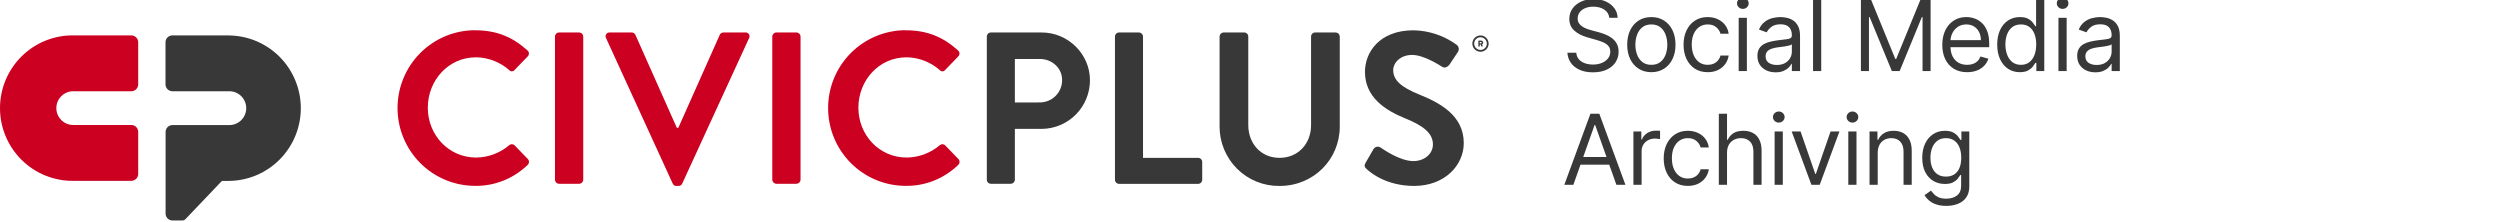 <svg width="1407" height="125" viewBox="0 0 1407 125" fill="none" xmlns="http://www.w3.org/2000/svg">
<path d="M905.719 10C905.484 8.021 904.534 6.484 902.867 5.391C901.201 4.297 899.156 3.75 896.734 3.75C894.964 3.75 893.414 4.036 892.086 4.609C890.771 5.182 889.742 5.97 889 6.973C888.271 7.975 887.906 9.115 887.906 10.391C887.906 11.458 888.16 12.376 888.668 13.145C889.189 13.9 889.853 14.531 890.66 15.039C891.467 15.534 892.314 15.944 893.199 16.27C894.085 16.582 894.898 16.836 895.641 17.031L899.703 18.125C900.745 18.398 901.904 18.776 903.18 19.258C904.469 19.74 905.699 20.397 906.871 21.23C908.056 22.051 909.033 23.105 909.801 24.395C910.569 25.684 910.953 27.266 910.953 29.141C910.953 31.302 910.387 33.255 909.254 35C908.134 36.745 906.493 38.132 904.332 39.16C902.184 40.189 899.573 40.703 896.5 40.703C893.635 40.703 891.155 40.241 889.059 39.316C886.975 38.392 885.335 37.103 884.137 35.449C882.952 33.796 882.281 31.875 882.125 29.688H887.125C887.255 31.198 887.763 32.448 888.648 33.438C889.547 34.414 890.68 35.143 892.047 35.625C893.427 36.094 894.911 36.328 896.5 36.328C898.349 36.328 900.009 36.029 901.48 35.43C902.952 34.818 904.117 33.971 904.977 32.891C905.836 31.797 906.266 30.521 906.266 29.062C906.266 27.734 905.895 26.654 905.152 25.82C904.41 24.987 903.434 24.31 902.223 23.789C901.012 23.268 899.703 22.812 898.297 22.422L893.375 21.016C890.25 20.117 887.776 18.835 885.953 17.168C884.13 15.501 883.219 13.32 883.219 10.625C883.219 8.385 883.824 6.432 885.035 4.766C886.259 3.086 887.9 1.784 889.957 0.859C892.027 -0.078 894.339 -0.547 896.891 -0.547C899.469 -0.547 901.76 -0.085 903.766 0.84C905.771 1.751 907.359 3.001 908.531 4.59C909.716 6.178 910.341 7.982 910.406 10H905.719ZM929.379 40.625C926.671 40.625 924.295 39.98 922.251 38.691C920.219 37.402 918.631 35.599 917.485 33.281C916.352 30.963 915.786 28.255 915.786 25.156C915.786 22.031 916.352 19.303 917.485 16.973C918.631 14.642 920.219 12.832 922.251 11.543C924.295 10.254 926.671 9.609 929.379 9.609C932.088 9.609 934.458 10.254 936.489 11.543C938.533 12.832 940.122 14.642 941.254 16.973C942.4 19.303 942.973 22.031 942.973 25.156C942.973 28.255 942.4 30.963 941.254 33.281C940.122 35.599 938.533 37.402 936.489 38.691C934.458 39.98 932.088 40.625 929.379 40.625ZM929.379 36.484C931.437 36.484 933.129 35.957 934.458 34.902C935.786 33.848 936.769 32.461 937.407 30.742C938.045 29.023 938.364 27.162 938.364 25.156C938.364 23.151 938.045 21.283 937.407 19.551C936.769 17.819 935.786 16.419 934.458 15.352C933.129 14.284 931.437 13.75 929.379 13.75C927.322 13.75 925.629 14.284 924.301 15.352C922.973 16.419 921.99 17.819 921.352 19.551C920.714 21.283 920.395 23.151 920.395 25.156C920.395 27.162 920.714 29.023 921.352 30.742C921.99 32.461 922.973 33.848 924.301 34.902C925.629 35.957 927.322 36.484 929.379 36.484ZM961.097 40.625C958.284 40.625 955.863 39.961 953.831 38.633C951.8 37.305 950.238 35.475 949.144 33.145C948.05 30.814 947.503 28.151 947.503 25.156C947.503 22.109 948.063 19.421 949.183 17.09C950.316 14.746 951.891 12.917 953.909 11.602C955.941 10.273 958.31 9.609 961.019 9.609C963.128 9.609 965.029 10 966.722 10.781C968.415 11.562 969.801 12.656 970.882 14.062C971.963 15.469 972.633 17.109 972.894 18.984H968.284C967.933 17.617 967.152 16.406 965.941 15.352C964.743 14.284 963.128 13.75 961.097 13.75C959.3 13.75 957.724 14.219 956.37 15.156C955.029 16.081 953.981 17.389 953.226 19.082C952.484 20.762 952.113 22.734 952.113 25C952.113 27.318 952.477 29.336 953.206 31.055C953.948 32.773 954.99 34.108 956.331 35.059C957.685 36.009 959.274 36.484 961.097 36.484C962.295 36.484 963.382 36.276 964.359 35.859C965.335 35.443 966.162 34.844 966.839 34.062C967.516 33.281 967.998 32.344 968.284 31.25H972.894C972.633 33.021 971.989 34.616 970.96 36.035C969.945 37.441 968.597 38.561 966.917 39.395C965.251 40.215 963.31 40.625 961.097 40.625ZM978.532 40V10H983.141V40H978.532ZM980.876 5C979.977 5 979.203 4.694 978.552 4.082C977.914 3.47 977.595 2.734 977.595 1.875C977.595 1.016 977.914 0.28 978.552 -0.332C979.203 -0.944 979.977 -1.25 980.876 -1.25C981.774 -1.25 982.542 -0.944 983.18 -0.332C983.832 0.28 984.157 1.016 984.157 1.875C984.157 2.734 983.832 3.47 983.18 4.082C982.542 4.694 981.774 5 980.876 5ZM999.312 40.703C997.411 40.703 995.686 40.345 994.136 39.629C992.587 38.9 991.356 37.852 990.445 36.484C989.533 35.104 989.078 33.438 989.078 31.484C989.078 29.766 989.416 28.372 990.093 27.305C990.77 26.224 991.675 25.378 992.808 24.766C993.941 24.154 995.191 23.698 996.558 23.398C997.938 23.086 999.325 22.838 1000.72 22.656C1002.54 22.422 1004.02 22.246 1005.15 22.129C1006.3 21.999 1007.13 21.784 1007.65 21.484C1008.19 21.185 1008.45 20.664 1008.45 19.922V19.766C1008.45 17.838 1007.93 16.341 1006.87 15.273C1005.83 14.206 1004.25 13.672 1002.12 13.672C999.924 13.672 998.199 14.154 996.949 15.117C995.699 16.081 994.82 17.109 994.312 18.203L989.937 16.641C990.718 14.818 991.76 13.398 993.062 12.383C994.377 11.354 995.809 10.638 997.359 10.234C998.921 9.818 1000.46 9.609 1001.97 9.609C1002.93 9.609 1004.04 9.727 1005.29 9.961C1006.55 10.182 1007.77 10.645 1008.94 11.348C1010.13 12.051 1011.11 13.112 1011.89 14.531C1012.67 15.95 1013.06 17.852 1013.06 20.234V40H1008.45V35.938H1008.22C1007.91 36.589 1007.38 37.285 1006.66 38.027C1005.93 38.77 1004.96 39.401 1003.75 39.922C1002.53 40.443 1001.06 40.703 999.312 40.703ZM1000.02 36.562C1001.84 36.562 1003.37 36.204 1004.62 35.488C1005.89 34.772 1006.84 33.848 1007.48 32.715C1008.13 31.582 1008.45 30.391 1008.45 29.141V24.922C1008.26 25.156 1007.83 25.371 1007.16 25.566C1006.51 25.749 1005.76 25.912 1004.9 26.055C1004.05 26.185 1003.22 26.302 1002.42 26.406C1001.62 26.497 1000.98 26.576 1000.48 26.641C999.286 26.797 998.166 27.051 997.124 27.402C996.096 27.741 995.262 28.255 994.624 28.945C993.999 29.622 993.687 30.547 993.687 31.719C993.687 33.32 994.279 34.531 995.464 35.352C996.662 36.159 998.179 36.562 1000.02 36.562ZM1024.98 -1.19209e-06V40H1020.38V-1.19209e-06H1024.98ZM1047.32 -1.19209e-06H1053.1L1066.7 33.203H1067.16L1080.76 -1.19209e-06H1086.54V40H1082.01V9.609H1081.62L1069.12 40H1064.74L1052.24 9.609H1051.85V40H1047.32V-1.19209e-06ZM1107.1 40.625C1104.21 40.625 1101.72 39.987 1099.62 38.711C1097.54 37.422 1095.93 35.625 1094.8 33.32C1093.68 31.003 1093.12 28.307 1093.12 25.234C1093.12 22.162 1093.68 19.453 1094.8 17.109C1095.93 14.753 1097.51 12.917 1099.53 11.602C1101.56 10.273 1103.93 9.609 1106.64 9.609C1108.2 9.609 1109.74 9.87 1111.26 10.391C1112.79 10.912 1114.17 11.758 1115.42 12.93C1116.67 14.088 1117.67 15.625 1118.41 17.539C1119.16 19.453 1119.53 21.81 1119.53 24.609V26.562H1096.4V22.578H1114.84C1114.84 20.885 1114.5 19.375 1113.82 18.047C1113.16 16.719 1112.21 15.671 1110.97 14.902C1109.75 14.134 1108.3 13.75 1106.64 13.75C1104.8 13.75 1103.21 14.206 1101.87 15.117C1100.54 16.016 1099.52 17.188 1098.8 18.633C1098.09 20.078 1097.73 21.628 1097.73 23.281V25.938C1097.73 28.203 1098.12 30.124 1098.9 31.699C1099.7 33.262 1100.8 34.453 1102.2 35.273C1103.61 36.081 1105.24 36.484 1107.1 36.484C1108.32 36.484 1109.41 36.315 1110.39 35.977C1111.38 35.625 1112.23 35.104 1112.94 34.414C1113.66 33.711 1114.21 32.839 1114.6 31.797L1119.06 33.047C1118.59 34.557 1117.8 35.885 1116.69 37.031C1115.59 38.164 1114.22 39.05 1112.59 39.688C1110.96 40.312 1109.14 40.625 1107.1 40.625ZM1136.77 40.625C1134.27 40.625 1132.06 39.993 1130.14 38.73C1128.23 37.454 1126.73 35.658 1125.65 33.34C1124.57 31.009 1124.03 28.255 1124.03 25.078C1124.03 21.927 1124.57 19.193 1125.65 16.875C1126.73 14.557 1128.24 12.767 1130.16 11.504C1132.09 10.241 1134.32 9.609 1136.84 9.609C1138.8 9.609 1140.34 9.935 1141.47 10.586C1142.62 11.224 1143.49 11.953 1144.09 12.773C1144.7 13.581 1145.18 14.245 1145.52 14.766H1145.91V-1.19209e-06H1150.52V40H1146.06V35.391H1145.52C1145.18 35.938 1144.7 36.628 1144.07 37.461C1143.45 38.281 1142.55 39.017 1141.39 39.668C1140.24 40.306 1138.69 40.625 1136.77 40.625ZM1137.39 36.484C1139.24 36.484 1140.8 36.003 1142.08 35.039C1143.35 34.062 1144.32 32.715 1144.99 30.996C1145.65 29.264 1145.98 27.266 1145.98 25C1145.98 22.76 1145.66 20.801 1145.01 19.121C1144.36 17.428 1143.39 16.113 1142.12 15.176C1140.84 14.225 1139.27 13.75 1137.39 13.75C1135.44 13.75 1133.81 14.251 1132.51 15.254C1131.22 16.244 1130.25 17.591 1129.6 19.297C1128.96 20.99 1128.64 22.891 1128.64 25C1128.64 27.135 1128.97 29.076 1129.62 30.82C1130.28 32.552 1131.26 33.932 1132.55 34.961C1133.85 35.977 1135.46 36.484 1137.39 36.484ZM1158.5 40V10H1163.11V40H1158.5ZM1160.84 5C1159.94 5 1159.17 4.694 1158.52 4.082C1157.88 3.47 1157.56 2.734 1157.56 1.875C1157.56 1.016 1157.88 0.28 1158.52 -0.332C1159.17 -0.944 1159.94 -1.25 1160.84 -1.25C1161.74 -1.25 1162.51 -0.944 1163.15 -0.332C1163.8 0.28 1164.12 1.016 1164.12 1.875C1164.12 2.734 1163.8 3.47 1163.15 4.082C1162.51 4.694 1161.74 5 1160.84 5ZM1179.28 40.703C1177.38 40.703 1175.65 40.345 1174.1 39.629C1172.55 38.9 1171.32 37.852 1170.41 36.484C1169.5 35.104 1169.04 33.438 1169.04 31.484C1169.04 29.766 1169.38 28.372 1170.06 27.305C1170.74 26.224 1171.64 25.378 1172.77 24.766C1173.91 24.154 1175.16 23.698 1176.52 23.398C1177.9 23.086 1179.29 22.838 1180.68 22.656C1182.51 22.422 1183.98 22.246 1185.12 22.129C1186.26 21.999 1187.1 21.784 1187.62 21.484C1188.15 21.185 1188.42 20.664 1188.42 19.922V19.766C1188.42 17.838 1187.89 16.341 1186.84 15.273C1185.79 14.206 1184.21 13.672 1182.09 13.672C1179.89 13.672 1178.16 14.154 1176.91 15.117C1175.66 16.081 1174.79 17.109 1174.28 18.203L1169.9 16.641C1170.68 14.818 1171.73 13.398 1173.03 12.383C1174.34 11.354 1175.78 10.638 1177.32 10.234C1178.89 9.818 1180.42 9.609 1181.93 9.609C1182.9 9.609 1184 9.727 1185.25 9.961C1186.52 10.182 1187.73 10.645 1188.91 11.348C1190.09 12.051 1191.07 13.112 1191.86 14.531C1192.64 15.95 1193.03 17.852 1193.03 20.234V40H1188.42V35.938H1188.18C1187.87 36.589 1187.35 37.285 1186.62 38.027C1185.89 38.77 1184.92 39.401 1183.71 39.922C1182.5 40.443 1181.02 40.703 1179.28 40.703ZM1179.98 36.562C1181.8 36.562 1183.34 36.204 1184.59 35.488C1185.85 34.772 1186.8 33.848 1187.44 32.715C1188.09 31.582 1188.42 30.391 1188.42 29.141V24.922C1188.22 25.156 1187.79 25.371 1187.13 25.566C1186.48 25.749 1185.72 25.912 1184.86 26.055C1184.02 26.185 1183.19 26.302 1182.38 26.406C1181.59 26.497 1180.94 26.576 1180.45 26.641C1179.25 26.797 1178.13 27.051 1177.09 27.402C1176.06 27.741 1175.23 28.255 1174.59 28.945C1173.97 29.622 1173.65 30.547 1173.65 31.719C1173.65 33.32 1174.25 34.531 1175.43 35.352C1176.63 36.159 1178.15 36.562 1179.98 36.562ZM885.484 104H880.406L895.094 64H900.094L914.781 104H909.703L897.75 70.328H897.438L885.484 104ZM887.359 88.375H907.828V92.672H887.359V88.375ZM919.287 104V74H923.74V78.531H924.052C924.599 77.047 925.589 75.842 927.021 74.918C928.453 73.993 930.068 73.531 931.865 73.531C932.203 73.531 932.627 73.538 933.134 73.551C933.642 73.564 934.026 73.583 934.287 73.609V78.297C934.13 78.258 933.772 78.199 933.213 78.121C932.666 78.03 932.086 77.984 931.474 77.984C930.016 77.984 928.714 78.29 927.568 78.902C926.435 79.501 925.537 80.335 924.873 81.402C924.222 82.457 923.896 83.662 923.896 85.016V104H919.287ZM949.925 104.625C947.112 104.625 944.691 103.961 942.659 102.633C940.628 101.305 939.066 99.475 937.972 97.144C936.878 94.814 936.331 92.151 936.331 89.156C936.331 86.109 936.891 83.421 938.011 81.09C939.144 78.746 940.719 76.917 942.737 75.602C944.769 74.273 947.139 73.609 949.847 73.609C951.956 73.609 953.857 74 955.55 74.781C957.243 75.562 958.629 76.656 959.71 78.062C960.791 79.469 961.461 81.109 961.722 82.984H957.112C956.761 81.617 955.98 80.406 954.769 79.352C953.571 78.284 951.956 77.75 949.925 77.75C948.128 77.75 946.553 78.219 945.198 79.156C943.857 80.081 942.809 81.389 942.054 83.082C941.312 84.762 940.941 86.734 940.941 89C940.941 91.318 941.305 93.336 942.034 95.055C942.777 96.773 943.818 98.108 945.159 99.059C946.514 100.009 948.102 100.484 949.925 100.484C951.123 100.484 952.21 100.276 953.187 99.859C954.163 99.443 954.99 98.844 955.667 98.062C956.344 97.281 956.826 96.344 957.112 95.25H961.722C961.461 97.021 960.817 98.616 959.788 100.035C958.773 101.441 957.425 102.561 955.745 103.395C954.079 104.215 952.139 104.625 949.925 104.625ZM971.97 85.953V104H967.36V64H971.97V78.688H972.36C973.063 77.138 974.118 75.908 975.524 74.996C976.943 74.072 978.832 73.609 981.188 73.609C983.233 73.609 985.023 74.019 986.559 74.84C988.096 75.647 989.287 76.891 990.134 78.57C990.993 80.237 991.423 82.359 991.423 84.938V104H986.813V85.25C986.813 82.867 986.195 81.025 984.958 79.723C983.734 78.408 982.035 77.75 979.86 77.75C978.35 77.75 976.996 78.069 975.798 78.707C974.613 79.345 973.675 80.276 972.985 81.5C972.308 82.724 971.97 84.208 971.97 85.953ZM998.755 104V74H1003.36V104H998.755ZM1001.1 69C1000.2 69 999.426 68.694 998.775 68.082C998.137 67.47 997.818 66.734 997.818 65.875C997.818 65.016 998.137 64.28 998.775 63.668C999.426 63.056 1000.2 62.75 1001.1 62.75C1002 62.75 1002.77 63.056 1003.4 63.668C1004.05 64.28 1004.38 65.016 1004.38 65.875C1004.38 66.734 1004.05 67.47 1003.4 68.082C1002.77 68.694 1002 69 1001.1 69ZM1035.24 74L1024.14 104H1019.46L1008.36 74H1013.36L1021.64 97.906H1021.96L1030.24 74H1035.24ZM1040.22 104V74H1044.83V104H1040.22ZM1042.57 69C1041.67 69 1040.89 68.694 1040.24 68.082C1039.6 67.47 1039.28 66.734 1039.28 65.875C1039.28 65.016 1039.6 64.28 1040.24 63.668C1040.89 63.056 1041.67 62.75 1042.57 62.75C1043.46 62.75 1044.23 63.056 1044.87 63.668C1045.52 64.28 1045.85 65.016 1045.85 65.875C1045.85 66.734 1045.52 67.47 1044.87 68.082C1044.23 68.694 1043.46 69 1042.57 69ZM1056.78 85.953V104H1052.17V74H1056.63V78.688H1057.02C1057.72 77.164 1058.79 75.94 1060.22 75.016C1061.65 74.078 1063.5 73.609 1065.77 73.609C1067.8 73.609 1069.58 74.026 1071.1 74.859C1072.62 75.68 1073.81 76.93 1074.65 78.609C1075.5 80.276 1075.92 82.385 1075.92 84.938V104H1071.31V85.25C1071.31 82.893 1070.7 81.057 1069.48 79.742C1068.25 78.414 1066.58 77.75 1064.44 77.75C1062.97 77.75 1061.65 78.069 1060.49 78.707C1059.35 79.345 1058.44 80.276 1057.78 81.5C1057.12 82.724 1056.78 84.208 1056.78 85.953ZM1095.36 115.875C1093.13 115.875 1091.22 115.589 1089.61 115.016C1088.01 114.456 1086.68 113.714 1085.61 112.789C1084.56 111.878 1083.72 110.901 1083.09 109.859L1086.76 107.281C1087.18 107.828 1087.71 108.453 1088.34 109.156C1088.98 109.872 1089.85 110.491 1090.96 111.012C1092.08 111.546 1093.55 111.812 1095.36 111.812C1097.78 111.812 1099.78 111.227 1101.35 110.055C1102.93 108.883 1103.72 107.047 1103.72 104.547V98.453H1103.32C1102.99 99 1102.5 99.677 1101.88 100.484C1101.27 101.279 1100.38 101.988 1099.22 102.613C1098.08 103.225 1096.53 103.531 1094.57 103.531C1092.15 103.531 1089.98 102.958 1088.05 101.813C1086.14 100.667 1084.62 99 1083.5 96.812C1082.39 94.625 1081.84 91.969 1081.84 88.844C1081.84 85.771 1082.38 83.095 1083.46 80.816C1084.54 78.525 1086.05 76.754 1087.97 75.504C1089.9 74.241 1092.13 73.609 1094.65 73.609C1096.61 73.609 1098.16 73.935 1099.3 74.586C1100.46 75.224 1101.35 75.953 1101.96 76.773C1102.58 77.581 1103.06 78.245 1103.4 78.766H1103.87V74H1108.32V104.859C1108.32 107.438 1107.74 109.534 1106.57 111.148C1105.41 112.776 1103.85 113.967 1101.88 114.723C1099.93 115.491 1097.75 115.875 1095.36 115.875ZM1095.2 99.391C1097.05 99.391 1098.61 98.967 1099.89 98.121C1101.16 97.275 1102.13 96.057 1102.8 94.469C1103.46 92.88 1103.79 90.979 1103.79 88.766C1103.79 86.604 1103.47 84.697 1102.82 83.043C1102.17 81.389 1101.2 80.094 1099.93 79.156C1098.65 78.219 1097.07 77.75 1095.2 77.75C1093.25 77.75 1091.62 78.245 1090.32 79.234C1089.03 80.224 1088.06 81.552 1087.41 83.219C1086.77 84.885 1086.45 86.734 1086.45 88.766C1086.45 90.849 1086.78 92.691 1087.43 94.293C1088.09 95.882 1089.07 97.132 1090.36 98.043C1091.66 98.941 1093.27 99.391 1095.2 99.391Z" fill="#383838"/>
<path d="M267.458 17.05C279.728 17.05 288.588 20.947 296.848 28.371C297.098 28.575 297.302 28.83 297.445 29.119C297.588 29.408 297.668 29.725 297.68 30.047C297.691 30.37 297.634 30.691 297.511 30.989C297.388 31.288 297.203 31.557 296.968 31.778L289.558 39.442C289.376 39.664 289.147 39.843 288.888 39.966C288.629 40.089 288.345 40.153 288.058 40.153C287.771 40.153 287.488 40.089 287.229 39.966C286.969 39.843 286.74 39.664 286.558 39.442C281.388 34.876 274.75 32.326 267.858 32.258C252.308 32.258 240.768 45.283 240.768 60.611C240.768 75.94 252.428 88.664 267.978 88.664C274.79 88.599 281.364 86.146 286.558 81.731C286.969 81.357 287.504 81.15 288.058 81.15C288.613 81.15 289.148 81.357 289.558 81.731L297.088 89.516C297.296 89.739 297.457 90.001 297.564 90.288C297.67 90.574 297.719 90.878 297.708 91.183C297.697 91.489 297.626 91.789 297.499 92.066C297.372 92.344 297.192 92.594 296.968 92.802C289.072 100.483 278.464 104.726 267.458 104.604C255.863 104.604 244.743 99.989 236.544 91.775C228.344 83.56 223.738 72.419 223.738 60.802C223.738 49.185 228.344 38.044 236.544 29.829C244.743 21.615 255.863 17 267.458 17V17.05Z" fill="#CC0020"/>
<path d="M312.34 20.577C312.36 19.97 312.61 19.394 313.039 18.966C313.468 18.538 314.044 18.29 314.65 18.273H325.94C326.545 18.29 327.121 18.538 327.55 18.966C327.98 19.394 328.23 19.97 328.25 20.577V101.127C328.23 101.734 327.98 102.31 327.55 102.738C327.121 103.166 326.545 103.414 325.94 103.432H314.65C314.044 103.414 313.468 103.166 313.039 102.738C312.61 102.31 312.36 101.734 312.34 101.127V20.577Z" fill="#CC0020"/>
<path d="M341.082 21.428C340.898 21.088 340.81 20.705 340.826 20.319C340.842 19.933 340.962 19.559 341.173 19.236C341.384 18.912 341.679 18.652 342.025 18.483C342.372 18.313 342.757 18.241 343.142 18.273H355.532C355.968 18.27 356.396 18.395 356.763 18.632C357.131 18.868 357.422 19.206 357.602 19.605L380.912 71.923H381.762L405.082 19.605C405.257 19.206 405.546 18.866 405.912 18.63C406.278 18.393 406.706 18.269 407.142 18.273H419.532C419.916 18.241 420.302 18.313 420.648 18.483C420.994 18.652 421.289 18.912 421.5 19.236C421.711 19.559 421.831 19.933 421.847 20.319C421.863 20.705 421.775 21.088 421.592 21.428L383.952 103.311C383.781 103.718 383.492 104.063 383.123 104.302C382.754 104.542 382.321 104.664 381.882 104.654H380.672C380.232 104.663 379.8 104.54 379.431 104.301C379.062 104.061 378.773 103.717 378.602 103.311L341.082 21.428Z" fill="#CC0020"/>
<path d="M434.641 20.577C434.661 19.97 434.911 19.394 435.34 18.966C435.769 18.538 436.345 18.29 436.951 18.273H448.241C448.845 18.292 449.42 18.541 449.849 18.969C450.277 19.396 450.528 19.971 450.551 20.577V101.127C450.528 101.733 450.277 102.308 449.849 102.735C449.42 103.163 448.845 103.412 448.241 103.432H436.951C436.345 103.414 435.769 103.166 435.34 102.738C434.911 102.31 434.661 101.734 434.641 101.127V20.577Z" fill="#CC0020"/>
<path d="M509.779 17.05C522.049 17.05 530.909 20.947 539.169 28.371C539.418 28.575 539.622 28.83 539.765 29.119C539.909 29.408 539.989 29.725 540 30.047C540.012 30.37 539.954 30.691 539.831 30.989C539.709 31.288 539.524 31.557 539.289 31.778L531.879 39.442C531.697 39.664 531.468 39.843 531.208 39.966C530.949 40.089 530.666 40.153 530.379 40.153C530.092 40.153 529.808 40.089 529.549 39.966C529.29 39.843 529.061 39.664 528.879 39.442C523.708 34.876 517.071 32.326 510.179 32.258C494.629 32.258 483.099 45.283 483.099 60.611C483.099 75.94 494.749 88.664 510.299 88.664C517.11 88.599 523.684 86.146 528.879 81.731C529.289 81.357 529.824 81.15 530.379 81.15C530.933 81.15 531.468 81.357 531.879 81.731L539.409 89.516C539.616 89.739 539.778 90.001 539.884 90.288C539.99 90.574 540.039 90.878 540.028 91.183C540.017 91.489 539.946 91.789 539.819 92.066C539.692 92.344 539.512 92.594 539.289 92.802C531.392 100.483 520.784 104.726 509.779 104.604C498.183 104.604 487.063 99.989 478.864 91.775C470.665 83.56 466.059 72.419 466.059 60.802C466.059 49.185 470.665 38.044 478.864 29.829C487.063 21.615 498.183 17 509.779 17V17.05Z" fill="#CC0020"/>
<path d="M555.379 20.577C555.379 20.273 555.439 19.973 555.555 19.693C555.671 19.412 555.841 19.158 556.056 18.944C556.271 18.73 556.525 18.56 556.806 18.445C557.086 18.33 557.386 18.271 557.689 18.273H586.229C601.159 18.273 613.429 30.435 613.429 45.163C613.429 52.381 610.584 59.306 605.512 64.433C600.44 69.559 593.553 72.471 586.349 72.534H571.169V101.127C571.149 101.734 570.899 102.31 570.469 102.738C570.04 103.166 569.464 103.414 568.859 103.432H557.689C557.386 103.433 557.086 103.374 556.806 103.259C556.525 103.144 556.271 102.974 556.056 102.76C555.841 102.546 555.671 102.292 555.555 102.011C555.439 101.731 555.379 101.431 555.379 101.127V20.577ZM585.249 57.646C586.902 57.646 588.538 57.318 590.064 56.681C591.59 56.043 592.974 55.109 594.138 53.933C595.301 52.756 596.22 51.36 596.841 49.826C597.463 48.291 597.775 46.648 597.759 44.992C597.759 38.3 592.059 33.19 585.249 33.19H571.169V57.686L585.249 57.646Z" fill="#383838"/>
<path d="M627.5 20.577C627.5 20.273 627.56 19.973 627.676 19.693C627.792 19.412 627.963 19.158 628.177 18.944C628.392 18.73 628.647 18.56 628.927 18.445C629.207 18.33 629.507 18.271 629.81 18.273H640.98C641.585 18.292 642.159 18.541 642.588 18.969C643.017 19.396 643.268 19.971 643.29 20.577V88.834H674.29C674.594 88.833 674.895 88.892 675.176 89.008C675.456 89.124 675.712 89.294 675.926 89.509C676.141 89.724 676.311 89.98 676.427 90.261C676.542 90.543 676.601 90.844 676.6 91.149V101.167C676.6 101.471 676.54 101.771 676.424 102.052C676.308 102.332 676.137 102.586 675.923 102.8C675.708 103.014 675.453 103.184 675.173 103.299C674.893 103.414 674.593 103.473 674.29 103.472H629.81C629.507 103.473 629.207 103.414 628.927 103.299C628.647 103.184 628.392 103.014 628.177 102.8C627.963 102.586 627.792 102.332 627.676 102.052C627.56 101.771 627.5 101.471 627.5 101.167V20.577Z" fill="#383838"/>
<path d="M686.379 20.577C686.399 19.97 686.649 19.394 687.078 18.966C687.508 18.538 688.084 18.29 688.689 18.273H700.229C700.839 18.273 701.424 18.515 701.855 18.947C702.287 19.38 702.529 19.966 702.529 20.577V70.34C702.529 80.679 709.529 88.834 720.139 88.834C730.749 88.834 737.869 80.679 737.869 70.46V20.577C737.869 20.273 737.929 19.973 738.045 19.693C738.161 19.412 738.332 19.158 738.546 18.944C738.761 18.73 739.016 18.56 739.296 18.445C739.576 18.33 739.876 18.271 740.179 18.273H751.709C752.314 18.29 752.89 18.538 753.32 18.966C753.749 19.394 753.999 19.97 754.019 20.577V71.191C754.019 89.686 739.329 104.654 720.139 104.654C715.719 104.714 711.332 103.892 707.233 102.236C703.133 100.58 699.404 98.123 696.262 95.009C693.12 91.894 690.628 88.184 688.931 84.095C687.234 80.006 686.367 75.62 686.379 71.191V20.577Z" fill="#383838"/>
<path d="M768.609 91.509L772.979 83.965C773.178 83.619 773.448 83.32 773.771 83.086C774.094 82.853 774.463 82.69 774.853 82.61C775.243 82.529 775.646 82.532 776.035 82.619C776.423 82.706 776.79 82.874 777.109 83.113C777.719 83.484 787.559 90.657 795.449 90.657C801.759 90.657 806.449 86.52 806.449 81.29C806.449 75.088 801.229 70.83 791.029 66.693C779.609 62.074 768.199 54.77 768.199 40.413C768.199 29.583 776.199 17.05 795.519 17.05C804.257 17.217 812.734 20.064 819.809 25.205C820.41 25.659 820.82 26.323 820.955 27.066C821.09 27.808 820.942 28.575 820.539 29.213L815.919 36.145C814.919 37.608 813.129 38.58 811.669 37.608C810.669 36.997 801.469 30.916 794.789 30.916C787.869 30.916 784.099 35.534 784.099 39.432C784.099 45.152 788.599 49.04 798.429 53.057C810.209 57.796 823.809 64.859 823.809 80.549C823.809 93.082 813.009 104.644 795.879 104.644C780.579 104.644 771.599 97.46 769.169 95.156C768.079 94.064 767.519 93.453 768.609 91.509Z" fill="#383838"/>
<path d="M833.221 19.945C832.315 19.945 831.429 20.214 830.676 20.719C829.923 21.223 829.336 21.939 828.989 22.778C828.643 23.616 828.552 24.539 828.729 25.429C828.905 26.319 829.342 27.137 829.982 27.779C830.623 28.42 831.439 28.857 832.327 29.034C833.216 29.211 834.136 29.12 834.973 28.773C835.81 28.426 836.525 27.838 837.029 27.083C837.532 26.329 837.801 25.441 837.801 24.534C837.801 23.317 837.318 22.15 836.459 21.289C835.6 20.429 834.435 19.945 833.221 19.945ZM833.221 28.111C832.515 28.111 831.824 27.901 831.237 27.508C830.65 27.115 830.193 26.556 829.922 25.903C829.652 25.249 829.581 24.53 829.719 23.836C829.857 23.142 830.197 22.505 830.696 22.005C831.195 21.505 831.832 21.164 832.524 21.026C833.217 20.888 833.935 20.959 834.587 21.23C835.239 21.5 835.797 21.959 836.189 22.547C836.581 23.135 836.791 23.826 836.791 24.534C836.788 25.482 836.411 26.39 835.742 27.06C835.073 27.73 834.167 28.108 833.221 28.111Z" fill="#383838"/>
<path d="M834.73 23.983C834.734 23.834 834.708 23.686 834.653 23.547C834.598 23.409 834.516 23.283 834.411 23.177C834.307 23.071 834.182 22.988 834.044 22.931C833.906 22.875 833.758 22.848 833.61 22.851H832.2C832.153 22.853 832.108 22.873 832.075 22.906C832.042 22.94 832.022 22.984 832.02 23.031V26.037C832.022 26.083 832.042 26.126 832.076 26.158C832.109 26.189 832.154 26.207 832.2 26.207H832.64C832.663 26.208 832.686 26.205 832.708 26.197C832.73 26.189 832.749 26.177 832.766 26.161C832.783 26.145 832.797 26.126 832.806 26.104C832.815 26.083 832.82 26.06 832.82 26.037V25.035H833.29L833.69 26.037C833.702 26.073 833.724 26.105 833.755 26.128C833.785 26.151 833.822 26.165 833.86 26.167H834.35C834.378 26.168 834.407 26.161 834.433 26.148C834.458 26.135 834.48 26.115 834.496 26.091C834.512 26.067 834.522 26.039 834.524 26.011C834.527 25.982 834.522 25.953 834.51 25.927L834.09 24.975C834.282 24.892 834.446 24.753 834.56 24.576C834.674 24.4 834.733 24.193 834.73 23.983ZM833.51 24.374H832.79V23.622H833.51C833.559 23.621 833.608 23.63 833.654 23.648C833.7 23.666 833.742 23.693 833.778 23.727C833.813 23.762 833.841 23.803 833.86 23.849C833.88 23.894 833.89 23.943 833.89 23.993C833.891 24.043 833.882 24.093 833.864 24.14C833.845 24.187 833.817 24.23 833.781 24.265C833.746 24.301 833.703 24.329 833.657 24.348C833.61 24.366 833.56 24.375 833.51 24.374Z" fill="#383838"/>
<path d="M73.939 19.915H41.499C36.08 19.83 30.699 20.826 25.668 22.845C20.637 24.864 16.057 27.865 12.194 31.675C8.332 35.484 5.265 40.025 3.172 45.033C1.078 50.041 0 55.417 0 60.847C0 66.276 1.078 71.652 3.172 76.66C5.265 81.668 8.332 86.209 12.194 90.019C16.057 93.828 20.637 96.829 25.668 98.848C30.699 100.867 36.08 101.863 41.499 101.778H73.889C74.912 101.778 75.894 101.375 76.622 100.654C77.35 99.934 77.766 98.956 77.779 97.931V74.187C77.766 73.199 77.38 72.254 76.699 71.54C76.018 70.827 75.093 70.397 74.109 70.339H41.499C40.229 70.381 38.964 70.166 37.778 69.707C36.592 69.249 35.511 68.556 34.598 67.671C33.685 66.785 32.959 65.725 32.463 64.552C31.967 63.38 31.711 62.12 31.711 60.847C31.711 59.573 31.967 58.313 32.463 57.141C32.959 55.969 33.685 54.908 34.598 54.023C35.511 53.137 36.592 52.444 37.778 51.986C38.964 51.528 40.229 51.313 41.499 51.354H74.069C75.059 51.308 75.994 50.886 76.684 50.172C77.373 49.459 77.765 48.509 77.779 47.517V23.762C77.766 22.746 77.358 21.775 76.64 21.056C75.923 20.338 74.954 19.928 73.939 19.915Z" fill="#CC0020"/>
<path d="M129.078 19.916H96.978C95.996 19.929 95.055 20.315 94.344 20.995C93.634 21.675 93.207 22.599 93.148 23.582V47.687C93.206 48.667 93.63 49.589 94.337 50.268C95.043 50.948 95.979 51.336 96.958 51.354H129.078C131.598 51.354 134.014 52.357 135.796 54.142C137.578 55.927 138.578 58.348 138.578 60.872C138.578 63.396 137.578 65.817 135.796 67.602C134.014 69.387 131.598 70.39 129.078 70.39H97.078C96.087 70.391 95.133 70.771 94.412 71.452C93.691 72.134 93.257 73.065 93.198 74.057V120.423C93.255 121.396 93.674 122.312 94.372 122.991C95.07 123.67 95.996 124.062 96.968 124.09H102.408C102.801 124.115 103.194 124.048 103.557 123.895C103.919 123.742 104.242 123.507 104.498 123.209L124.898 101.819H129.078C139.803 101.651 150.032 97.264 157.557 89.606C165.082 81.948 169.299 71.633 169.299 60.887C169.299 50.141 165.082 39.826 157.557 32.168C150.032 24.51 139.803 20.124 129.078 19.956V19.916Z" fill="#383838"/>
</svg>
